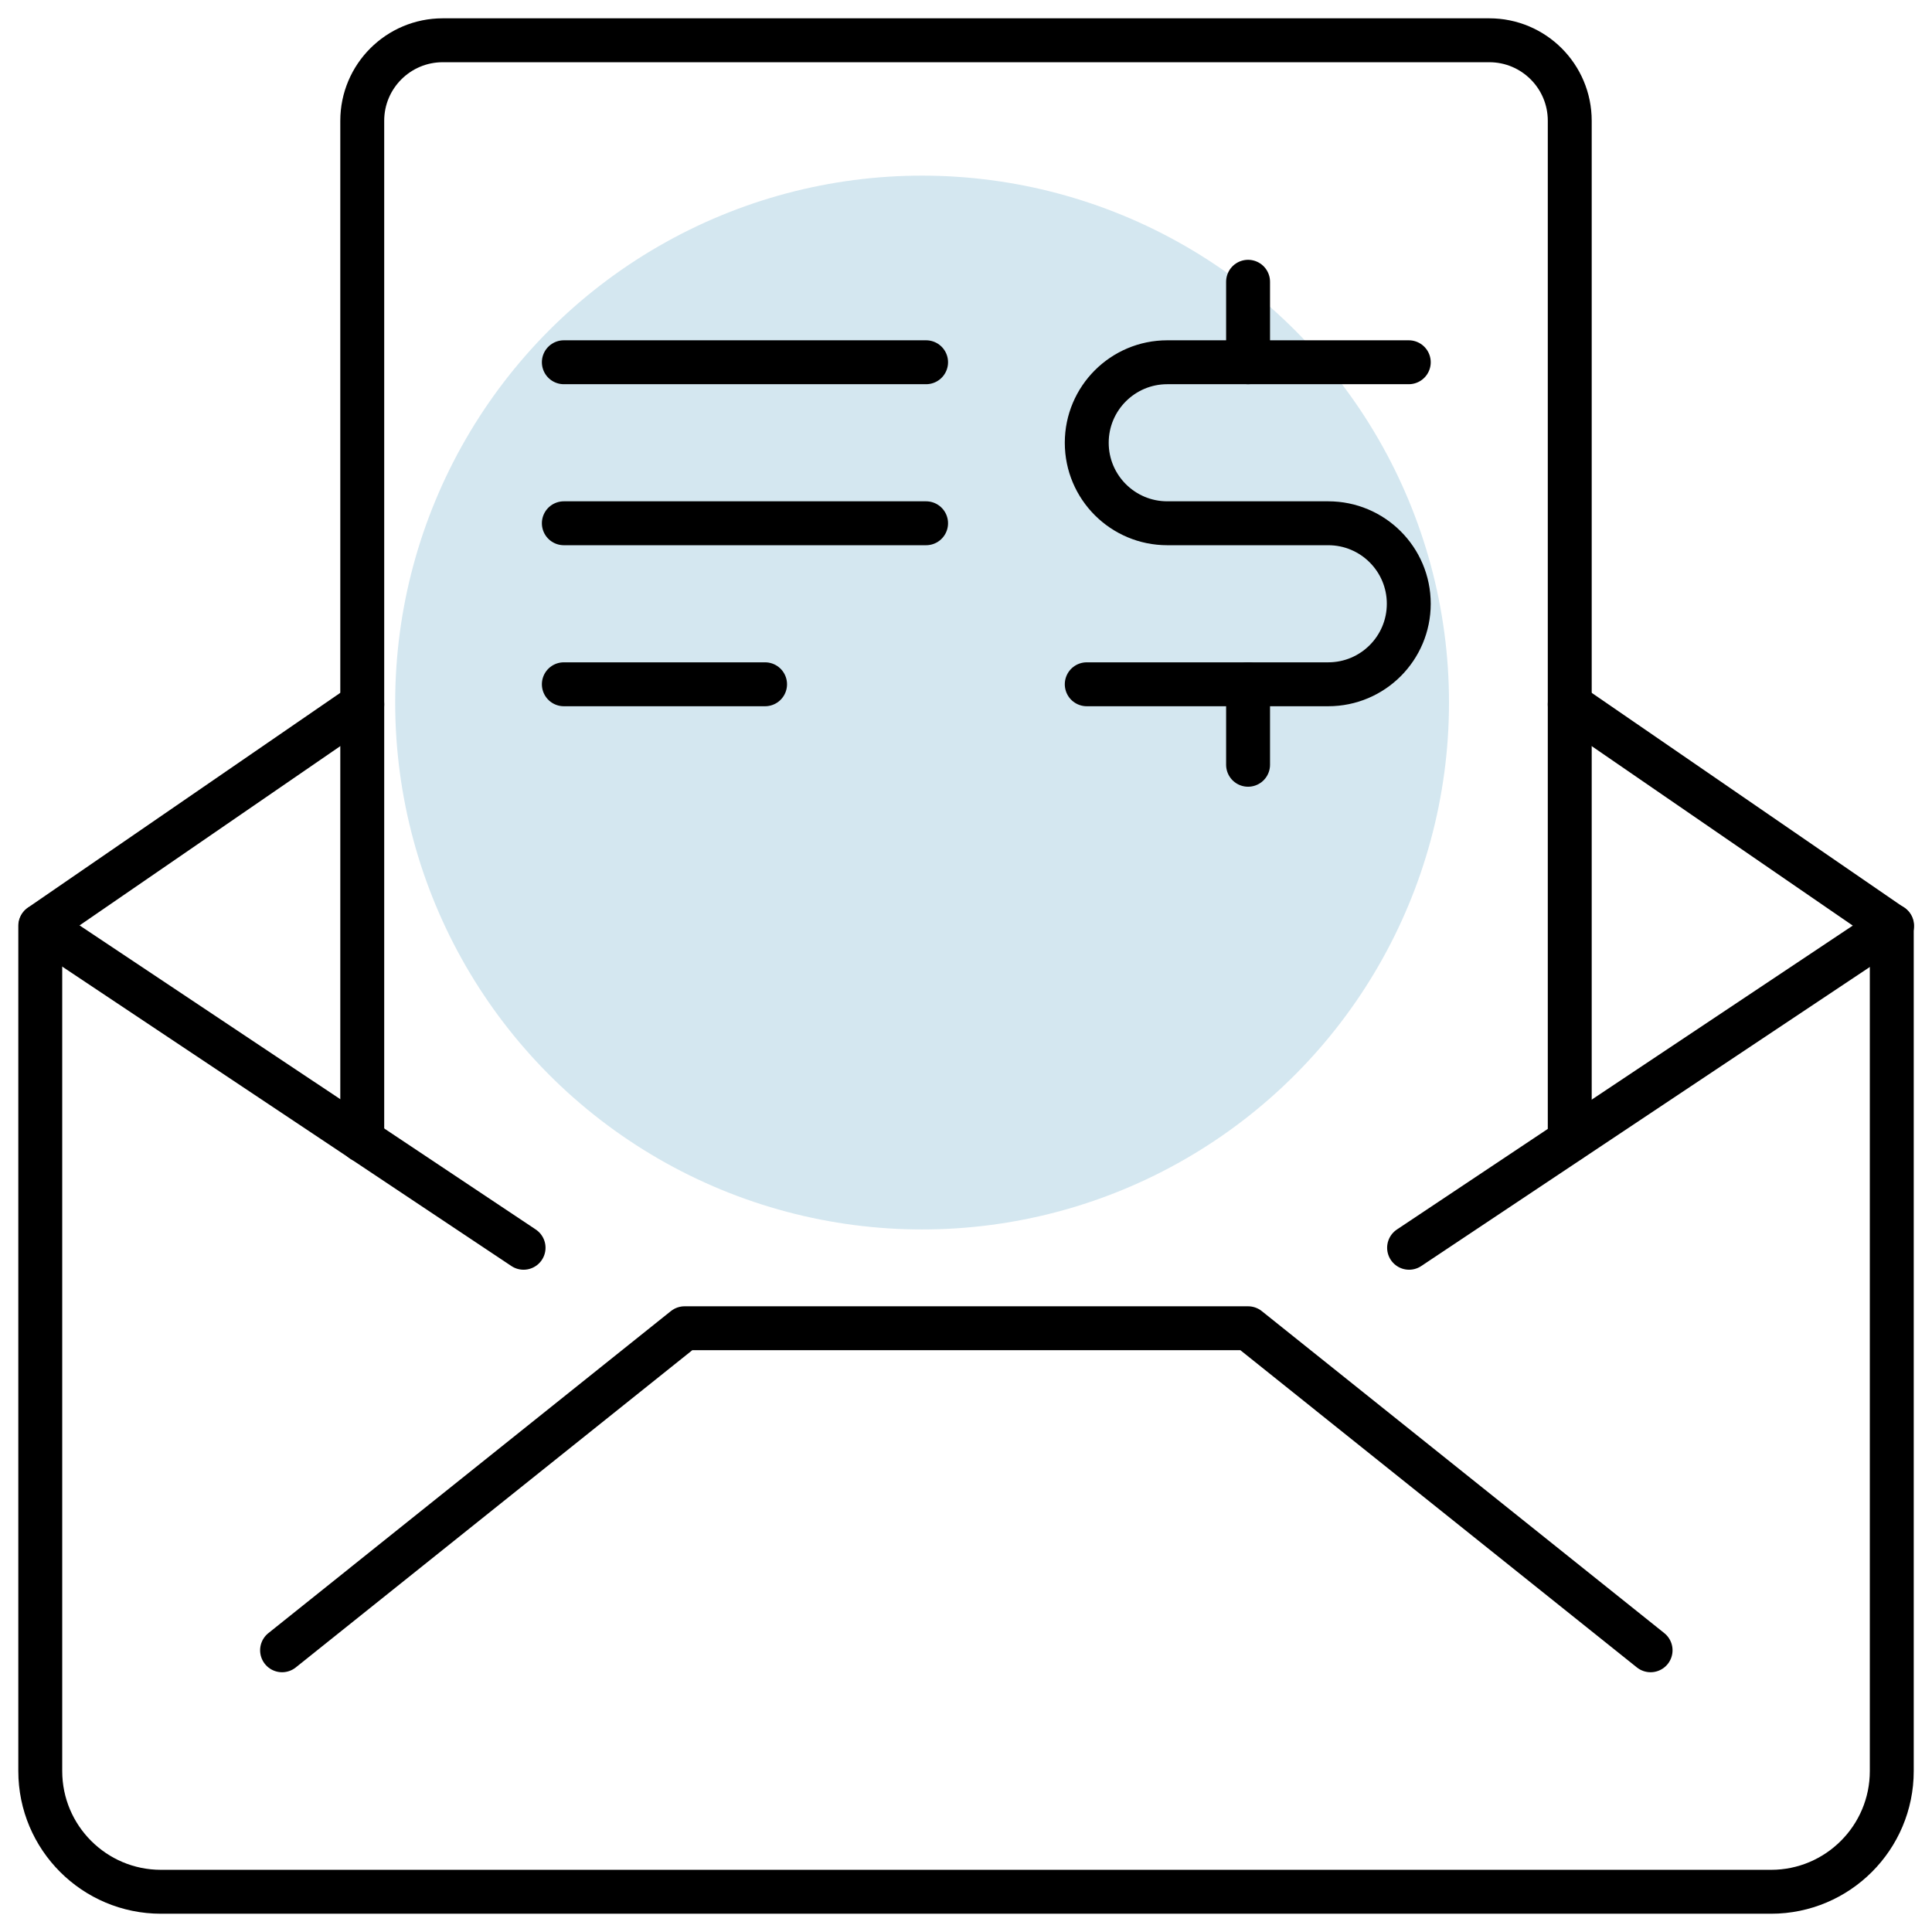 <?xml version="1.0" encoding="UTF-8"?>
<svg width="44px" height="44px" viewBox="0 0 44 44" version="1.1" xmlns="http://www.w3.org/2000/svg" xmlns:xlink="http://www.w3.org/1999/xlink">
    <!-- Generator: Sketch 57.1 (83088) - https://sketch.com -->
    <title>Group 12</title>
    <desc>Created with Sketch.</desc>
    <g id="Page-1" stroke="none" stroke-width="1" fill="none" fill-rule="evenodd">
        <g id="Group-12" transform="translate(0.917, 0.917)">
            <circle id="Oval-Copy-2" fill="#D4E7F0" cx="20.083" cy="15.083" r="12"></circle>
            <path d="M34.833,15.125 L42.167,20.167 L42.167,39.417 C42.167,40.935 40.935,42.167 39.417,42.167 L2.75,42.167 C1.231,42.167 4.26325641e-14,40.935 4.26325641e-14,39.417 L4.26325641e-14,20.167 L7.333,15.125" id="Path" stroke="#000000" stroke-linecap="round" stroke-linejoin="round"></path>
            <polyline id="Path" stroke="#000000" stroke-linecap="round" stroke-linejoin="round" points="5.507 36.667 14.674 29.333 27.507 29.333 36.674 36.667"></polyline>
            <path d="M42.174,20.167 L31.174,27.5" id="Path" stroke="#000000" stroke-linecap="round" stroke-linejoin="round"></path>
            <path d="M0.007,20.167 L11.007,27.5" id="Path" stroke="#000000" stroke-linecap="round" stroke-linejoin="round"></path>
            <path d="M34.833,25.054 L34.833,1.833 C34.833,0.821 34.013,-3.37507799e-14 33,-3.37507799e-14 L9.167,-3.37507799e-14 C8.154,-3.37507799e-14 7.333,0.821 7.333,1.833 L7.333,25.054" id="Path" stroke="#000000" stroke-linecap="round" stroke-linejoin="round"></path>
            <path d="M11.924,7.333 L20.174,7.333" id="Path" stroke="#000000" stroke-linecap="round" stroke-linejoin="round"></path>
            <path d="M11.924,11 L20.174,11" id="Path" stroke="#000000" stroke-linecap="round" stroke-linejoin="round"></path>
            <path d="M11.924,14.667 L16.507,14.667" id="Path" stroke="#000000" stroke-linecap="round" stroke-linejoin="round"></path>
            <path d="M27.507,14.667 L27.507,16.5" id="Path" stroke="#000000" stroke-linecap="round" stroke-linejoin="round"></path>
            <path d="M27.507,5.5 L27.507,7.333" id="Path" stroke="#000000" stroke-linecap="round" stroke-linejoin="round"></path>
            <path d="M23.833,14.667 L29.333,14.667 C30.346,14.667 31.167,13.846 31.167,12.833 C31.167,11.821 30.346,11 29.333,11 L25.667,11 C24.654,11 23.833,10.179 23.833,9.167 C23.833,8.154 24.654,7.333 25.667,7.333 L31.167,7.333" id="Path" stroke="#000000" stroke-linecap="round" stroke-linejoin="round"></path>
        </g>
    </g>
</svg>